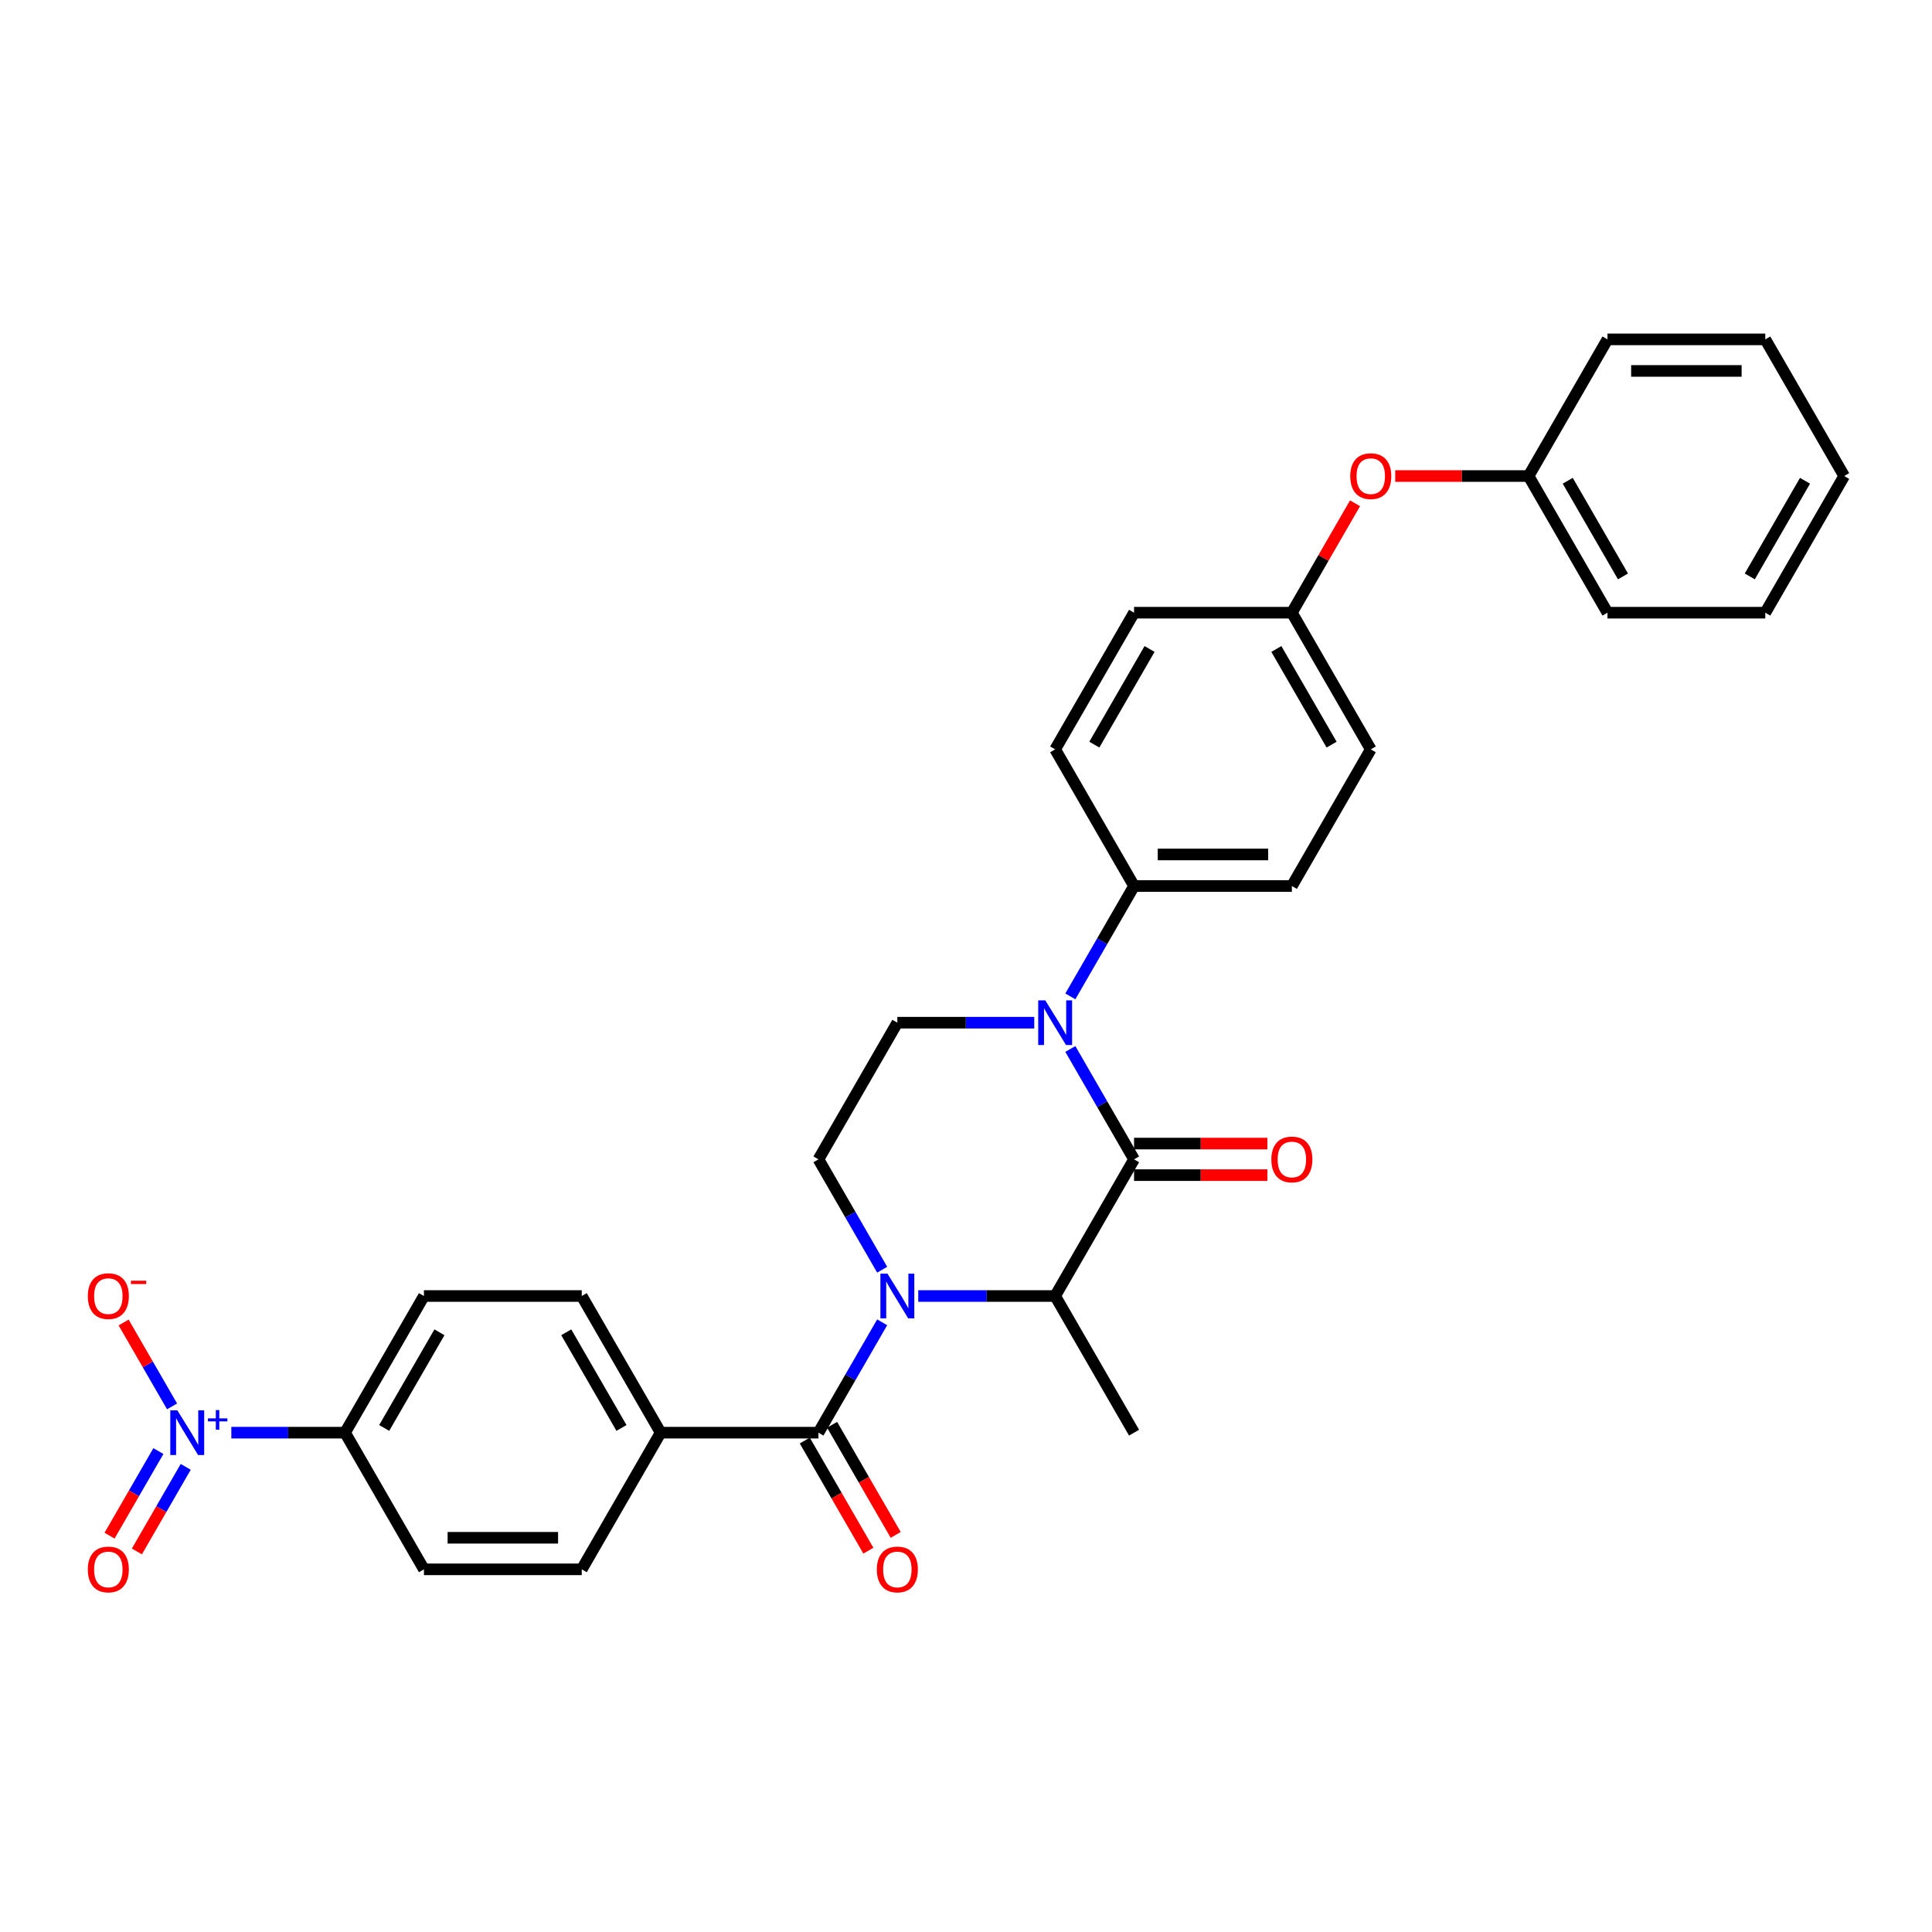 <?xml version='1.0' encoding='iso-8859-1'?>
<svg version='1.1' baseProfile='full'
              xmlns='http://www.w3.org/2000/svg'
                      xmlns:rdkit='http://www.rdkit.org/xml'
                      xmlns:xlink='http://www.w3.org/1999/xlink'
                  xml:space='preserve'
width='1000px' height='1000px' viewBox='0 0 1000 1000'>
<!-- END OF HEADER -->
<rect style='opacity:1.0;fill:#FFFFFF;stroke:none' width='1000' height='1000' x='0' y='0'> </rect>
<path class='bond-2' d='M 456.613,684.421 L 440.121,712.985' style='fill:none;fill-rule:evenodd;stroke:#0000FF;stroke-width:6px;stroke-linecap:butt;stroke-linejoin:miter;stroke-opacity:1' />
<path class='bond-2' d='M 440.121,712.985 L 423.63,741.549' style='fill:none;fill-rule:evenodd;stroke:#000000;stroke-width:6px;stroke-linecap:butt;stroke-linejoin:miter;stroke-opacity:1' />
<path class='bond-4' d='M 475.284,670.813 L 510.716,670.813' style='fill:none;fill-rule:evenodd;stroke:#0000FF;stroke-width:6px;stroke-linecap:butt;stroke-linejoin:miter;stroke-opacity:1' />
<path class='bond-4' d='M 510.716,670.813 L 546.149,670.813' style='fill:none;fill-rule:evenodd;stroke:#000000;stroke-width:6px;stroke-linecap:butt;stroke-linejoin:miter;stroke-opacity:1' />
<path class='bond-5' d='M 456.613,657.205 L 440.121,628.641' style='fill:none;fill-rule:evenodd;stroke:#0000FF;stroke-width:6px;stroke-linecap:butt;stroke-linejoin:miter;stroke-opacity:1' />
<path class='bond-5' d='M 440.121,628.641 L 423.63,600.077' style='fill:none;fill-rule:evenodd;stroke:#000000;stroke-width:6px;stroke-linecap:butt;stroke-linejoin:miter;stroke-opacity:1' />
<path class='bond-0' d='M 586.988,600.077 L 546.149,670.813' style='fill:none;fill-rule:evenodd;stroke:#000000;stroke-width:6px;stroke-linecap:butt;stroke-linejoin:miter;stroke-opacity:1' />
<path class='bond-1' d='M 586.988,600.077 L 570.497,571.512' style='fill:none;fill-rule:evenodd;stroke:#000000;stroke-width:6px;stroke-linecap:butt;stroke-linejoin:miter;stroke-opacity:1' />
<path class='bond-1' d='M 570.497,571.512 L 554.005,542.948' style='fill:none;fill-rule:evenodd;stroke:#0000FF;stroke-width:6px;stroke-linecap:butt;stroke-linejoin:miter;stroke-opacity:1' />
<path class='bond-11' d='M 586.988,608.245 L 621.498,608.245' style='fill:none;fill-rule:evenodd;stroke:#000000;stroke-width:6px;stroke-linecap:butt;stroke-linejoin:miter;stroke-opacity:1' />
<path class='bond-11' d='M 621.498,608.245 L 656.008,608.245' style='fill:none;fill-rule:evenodd;stroke:#FF0000;stroke-width:6px;stroke-linecap:butt;stroke-linejoin:miter;stroke-opacity:1' />
<path class='bond-11' d='M 586.988,591.909 L 621.498,591.909' style='fill:none;fill-rule:evenodd;stroke:#000000;stroke-width:6px;stroke-linecap:butt;stroke-linejoin:miter;stroke-opacity:1' />
<path class='bond-11' d='M 621.498,591.909 L 656.008,591.909' style='fill:none;fill-rule:evenodd;stroke:#FF0000;stroke-width:6px;stroke-linecap:butt;stroke-linejoin:miter;stroke-opacity:1' />
<path class='bond-7' d='M 554.005,515.732 L 570.497,487.168' style='fill:none;fill-rule:evenodd;stroke:#0000FF;stroke-width:6px;stroke-linecap:butt;stroke-linejoin:miter;stroke-opacity:1' />
<path class='bond-7' d='M 570.497,487.168 L 586.988,458.604' style='fill:none;fill-rule:evenodd;stroke:#000000;stroke-width:6px;stroke-linecap:butt;stroke-linejoin:miter;stroke-opacity:1' />
<path class='bond-31' d='M 535.334,529.34 L 499.902,529.34' style='fill:none;fill-rule:evenodd;stroke:#0000FF;stroke-width:6px;stroke-linecap:butt;stroke-linejoin:miter;stroke-opacity:1' />
<path class='bond-31' d='M 499.902,529.34 L 464.469,529.34' style='fill:none;fill-rule:evenodd;stroke:#000000;stroke-width:6px;stroke-linecap:butt;stroke-linejoin:miter;stroke-opacity:1' />
<path class='bond-9' d='M 423.63,741.549 L 341.951,741.549' style='fill:none;fill-rule:evenodd;stroke:#000000;stroke-width:6px;stroke-linecap:butt;stroke-linejoin:miter;stroke-opacity:1' />
<path class='bond-13' d='M 416.556,745.633 L 433.01,774.132' style='fill:none;fill-rule:evenodd;stroke:#000000;stroke-width:6px;stroke-linecap:butt;stroke-linejoin:miter;stroke-opacity:1' />
<path class='bond-13' d='M 433.01,774.132 L 449.464,802.631' style='fill:none;fill-rule:evenodd;stroke:#FF0000;stroke-width:6px;stroke-linecap:butt;stroke-linejoin:miter;stroke-opacity:1' />
<path class='bond-13' d='M 430.703,737.465 L 447.157,765.964' style='fill:none;fill-rule:evenodd;stroke:#000000;stroke-width:6px;stroke-linecap:butt;stroke-linejoin:miter;stroke-opacity:1' />
<path class='bond-13' d='M 447.157,765.964 L 463.611,794.463' style='fill:none;fill-rule:evenodd;stroke:#FF0000;stroke-width:6px;stroke-linecap:butt;stroke-linejoin:miter;stroke-opacity:1' />
<path class='bond-3' d='M 119.738,741.549 L 149.165,741.549' style='fill:none;fill-rule:evenodd;stroke:#0000FF;stroke-width:6px;stroke-linecap:butt;stroke-linejoin:miter;stroke-opacity:1' />
<path class='bond-3' d='M 149.165,741.549 L 178.592,741.549' style='fill:none;fill-rule:evenodd;stroke:#000000;stroke-width:6px;stroke-linecap:butt;stroke-linejoin:miter;stroke-opacity:1' />
<path class='bond-10' d='M 89.056,727.942 L 76.521,706.23' style='fill:none;fill-rule:evenodd;stroke:#0000FF;stroke-width:6px;stroke-linecap:butt;stroke-linejoin:miter;stroke-opacity:1' />
<path class='bond-10' d='M 76.521,706.23 L 63.986,684.518' style='fill:none;fill-rule:evenodd;stroke:#FF0000;stroke-width:6px;stroke-linecap:butt;stroke-linejoin:miter;stroke-opacity:1' />
<path class='bond-12' d='M 81.982,751.073 L 69.343,772.965' style='fill:none;fill-rule:evenodd;stroke:#0000FF;stroke-width:6px;stroke-linecap:butt;stroke-linejoin:miter;stroke-opacity:1' />
<path class='bond-12' d='M 69.343,772.965 L 56.704,794.856' style='fill:none;fill-rule:evenodd;stroke:#FF0000;stroke-width:6px;stroke-linecap:butt;stroke-linejoin:miter;stroke-opacity:1' />
<path class='bond-12' d='M 96.13,759.241 L 83.491,781.133' style='fill:none;fill-rule:evenodd;stroke:#0000FF;stroke-width:6px;stroke-linecap:butt;stroke-linejoin:miter;stroke-opacity:1' />
<path class='bond-12' d='M 83.491,781.133 L 70.852,803.024' style='fill:none;fill-rule:evenodd;stroke:#FF0000;stroke-width:6px;stroke-linecap:butt;stroke-linejoin:miter;stroke-opacity:1' />
<path class='bond-25' d='M 546.149,670.813 L 586.988,741.549' style='fill:none;fill-rule:evenodd;stroke:#000000;stroke-width:6px;stroke-linecap:butt;stroke-linejoin:miter;stroke-opacity:1' />
<path class='bond-6' d='M 423.63,600.077 L 464.469,529.34' style='fill:none;fill-rule:evenodd;stroke:#000000;stroke-width:6px;stroke-linecap:butt;stroke-linejoin:miter;stroke-opacity:1' />
<path class='bond-19' d='M 586.988,458.604 L 668.668,458.604' style='fill:none;fill-rule:evenodd;stroke:#000000;stroke-width:6px;stroke-linecap:butt;stroke-linejoin:miter;stroke-opacity:1' />
<path class='bond-19' d='M 599.24,442.268 L 656.416,442.268' style='fill:none;fill-rule:evenodd;stroke:#000000;stroke-width:6px;stroke-linecap:butt;stroke-linejoin:miter;stroke-opacity:1' />
<path class='bond-20' d='M 586.988,458.604 L 546.149,387.868' style='fill:none;fill-rule:evenodd;stroke:#000000;stroke-width:6px;stroke-linecap:butt;stroke-linejoin:miter;stroke-opacity:1' />
<path class='bond-8' d='M 178.592,741.549 L 219.432,670.813' style='fill:none;fill-rule:evenodd;stroke:#000000;stroke-width:6px;stroke-linecap:butt;stroke-linejoin:miter;stroke-opacity:1' />
<path class='bond-8' d='M 198.865,739.107 L 227.453,689.591' style='fill:none;fill-rule:evenodd;stroke:#000000;stroke-width:6px;stroke-linecap:butt;stroke-linejoin:miter;stroke-opacity:1' />
<path class='bond-32' d='M 178.592,741.549 L 219.432,812.286' style='fill:none;fill-rule:evenodd;stroke:#000000;stroke-width:6px;stroke-linecap:butt;stroke-linejoin:miter;stroke-opacity:1' />
<path class='bond-16' d='M 341.951,741.549 L 301.111,812.286' style='fill:none;fill-rule:evenodd;stroke:#000000;stroke-width:6px;stroke-linecap:butt;stroke-linejoin:miter;stroke-opacity:1' />
<path class='bond-17' d='M 341.951,741.549 L 301.111,670.813' style='fill:none;fill-rule:evenodd;stroke:#000000;stroke-width:6px;stroke-linecap:butt;stroke-linejoin:miter;stroke-opacity:1' />
<path class='bond-17' d='M 321.677,739.107 L 293.09,689.591' style='fill:none;fill-rule:evenodd;stroke:#000000;stroke-width:6px;stroke-linecap:butt;stroke-linejoin:miter;stroke-opacity:1' />
<path class='bond-14' d='M 219.432,670.813 L 301.111,670.813' style='fill:none;fill-rule:evenodd;stroke:#000000;stroke-width:6px;stroke-linecap:butt;stroke-linejoin:miter;stroke-opacity:1' />
<path class='bond-15' d='M 219.432,812.286 L 301.111,812.286' style='fill:none;fill-rule:evenodd;stroke:#000000;stroke-width:6px;stroke-linecap:butt;stroke-linejoin:miter;stroke-opacity:1' />
<path class='bond-15' d='M 231.683,795.95 L 288.859,795.95' style='fill:none;fill-rule:evenodd;stroke:#000000;stroke-width:6px;stroke-linecap:butt;stroke-linejoin:miter;stroke-opacity:1' />
<path class='bond-18' d='M 701.368,260.493 L 685.018,288.812' style='fill:none;fill-rule:evenodd;stroke:#FF0000;stroke-width:6px;stroke-linecap:butt;stroke-linejoin:miter;stroke-opacity:1' />
<path class='bond-18' d='M 685.018,288.812 L 668.668,317.131' style='fill:none;fill-rule:evenodd;stroke:#000000;stroke-width:6px;stroke-linecap:butt;stroke-linejoin:miter;stroke-opacity:1' />
<path class='bond-24' d='M 722.168,246.395 L 756.677,246.395' style='fill:none;fill-rule:evenodd;stroke:#FF0000;stroke-width:6px;stroke-linecap:butt;stroke-linejoin:miter;stroke-opacity:1' />
<path class='bond-24' d='M 756.677,246.395 L 791.187,246.395' style='fill:none;fill-rule:evenodd;stroke:#000000;stroke-width:6px;stroke-linecap:butt;stroke-linejoin:miter;stroke-opacity:1' />
<path class='bond-22' d='M 668.668,458.604 L 709.507,387.868' style='fill:none;fill-rule:evenodd;stroke:#000000;stroke-width:6px;stroke-linecap:butt;stroke-linejoin:miter;stroke-opacity:1' />
<path class='bond-23' d='M 546.149,387.868 L 586.988,317.131' style='fill:none;fill-rule:evenodd;stroke:#000000;stroke-width:6px;stroke-linecap:butt;stroke-linejoin:miter;stroke-opacity:1' />
<path class='bond-23' d='M 566.422,385.425 L 595.01,335.91' style='fill:none;fill-rule:evenodd;stroke:#000000;stroke-width:6px;stroke-linecap:butt;stroke-linejoin:miter;stroke-opacity:1' />
<path class='bond-21' d='M 668.668,317.131 L 586.988,317.131' style='fill:none;fill-rule:evenodd;stroke:#000000;stroke-width:6px;stroke-linecap:butt;stroke-linejoin:miter;stroke-opacity:1' />
<path class='bond-33' d='M 668.668,317.131 L 709.507,387.868' style='fill:none;fill-rule:evenodd;stroke:#000000;stroke-width:6px;stroke-linecap:butt;stroke-linejoin:miter;stroke-opacity:1' />
<path class='bond-33' d='M 660.646,335.91 L 689.234,385.425' style='fill:none;fill-rule:evenodd;stroke:#000000;stroke-width:6px;stroke-linecap:butt;stroke-linejoin:miter;stroke-opacity:1' />
<path class='bond-26' d='M 791.187,246.395 L 832.026,317.131' style='fill:none;fill-rule:evenodd;stroke:#000000;stroke-width:6px;stroke-linecap:butt;stroke-linejoin:miter;stroke-opacity:1' />
<path class='bond-26' d='M 811.46,248.837 L 840.048,298.353' style='fill:none;fill-rule:evenodd;stroke:#000000;stroke-width:6px;stroke-linecap:butt;stroke-linejoin:miter;stroke-opacity:1' />
<path class='bond-27' d='M 791.187,246.395 L 832.026,175.658' style='fill:none;fill-rule:evenodd;stroke:#000000;stroke-width:6px;stroke-linecap:butt;stroke-linejoin:miter;stroke-opacity:1' />
<path class='bond-29' d='M 832.026,317.131 L 913.706,317.131' style='fill:none;fill-rule:evenodd;stroke:#000000;stroke-width:6px;stroke-linecap:butt;stroke-linejoin:miter;stroke-opacity:1' />
<path class='bond-28' d='M 832.026,175.658 L 913.706,175.658' style='fill:none;fill-rule:evenodd;stroke:#000000;stroke-width:6px;stroke-linecap:butt;stroke-linejoin:miter;stroke-opacity:1' />
<path class='bond-28' d='M 844.278,191.994 L 901.454,191.994' style='fill:none;fill-rule:evenodd;stroke:#000000;stroke-width:6px;stroke-linecap:butt;stroke-linejoin:miter;stroke-opacity:1' />
<path class='bond-34' d='M 913.706,175.658 L 954.545,246.395' style='fill:none;fill-rule:evenodd;stroke:#000000;stroke-width:6px;stroke-linecap:butt;stroke-linejoin:miter;stroke-opacity:1' />
<path class='bond-30' d='M 913.706,317.131 L 954.545,246.395' style='fill:none;fill-rule:evenodd;stroke:#000000;stroke-width:6px;stroke-linecap:butt;stroke-linejoin:miter;stroke-opacity:1' />
<path class='bond-30' d='M 905.684,298.353 L 934.272,248.837' style='fill:none;fill-rule:evenodd;stroke:#000000;stroke-width:6px;stroke-linecap:butt;stroke-linejoin:miter;stroke-opacity:1' />
<path  class='atom-0' d='M 459.356 659.247
L 466.936 671.499
Q 467.688 672.708, 468.897 674.897
Q 470.105 677.086, 470.171 677.217
L 470.171 659.247
L 473.242 659.247
L 473.242 682.379
L 470.073 682.379
L 461.937 668.983
Q 460.99 667.415, 459.977 665.618
Q 458.997 663.821, 458.703 663.266
L 458.703 682.379
L 455.697 682.379
L 455.697 659.247
L 459.356 659.247
' fill='#0000FF'/>
<path  class='atom-2' d='M 541.036 517.774
L 548.616 530.026
Q 549.367 531.235, 550.576 533.424
Q 551.785 535.613, 551.85 535.744
L 551.85 517.774
L 554.921 517.774
L 554.921 540.906
L 551.752 540.906
L 543.617 527.511
Q 542.669 525.942, 541.656 524.145
Q 540.676 522.349, 540.382 521.793
L 540.382 540.906
L 537.376 540.906
L 537.376 517.774
L 541.036 517.774
' fill='#0000FF'/>
<path  class='atom-4' d='M 91.799 729.984
L 99.379 742.235
Q 100.131 743.444, 101.34 745.633
Q 102.548 747.822, 102.614 747.953
L 102.614 729.984
L 105.685 729.984
L 105.685 753.115
L 102.516 753.115
L 94.38 739.72
Q 93.433 738.152, 92.42 736.355
Q 91.44 734.558, 91.146 734.002
L 91.146 753.115
L 88.14 753.115
L 88.14 729.984
L 91.799 729.984
' fill='#0000FF'/>
<path  class='atom-4' d='M 107.626 734.153
L 111.701 734.153
L 111.701 729.862
L 113.512 729.862
L 113.512 734.153
L 117.696 734.153
L 117.696 735.706
L 113.512 735.706
L 113.512 740.018
L 111.701 740.018
L 111.701 735.706
L 107.626 735.706
L 107.626 734.153
' fill='#0000FF'/>
<path  class='atom-11' d='M 45.455 670.878
Q 45.455 665.324, 48.199 662.22
Q 50.943 659.117, 56.073 659.117
Q 61.202 659.117, 63.947 662.22
Q 66.691 665.324, 66.691 670.878
Q 66.691 676.498, 63.914 679.7
Q 61.137 682.869, 56.073 682.869
Q 50.976 682.869, 48.199 679.7
Q 45.455 676.531, 45.455 670.878
M 56.073 680.255
Q 59.601 680.255, 61.496 677.903
Q 63.424 675.518, 63.424 670.878
Q 63.424 666.337, 61.496 664.05
Q 59.601 661.73, 56.073 661.73
Q 52.544 661.73, 50.617 664.017
Q 48.722 666.304, 48.722 670.878
Q 48.722 675.55, 50.617 677.903
Q 52.544 680.255, 56.073 680.255
' fill='#FF0000'/>
<path  class='atom-11' d='M 67.769 662.892
L 75.683 662.892
L 75.683 664.617
L 67.769 664.617
L 67.769 662.892
' fill='#FF0000'/>
<path  class='atom-12' d='M 658.049 600.142
Q 658.049 594.588, 660.794 591.484
Q 663.538 588.38, 668.668 588.38
Q 673.797 588.38, 676.542 591.484
Q 679.286 594.588, 679.286 600.142
Q 679.286 605.762, 676.509 608.963
Q 673.732 612.132, 668.668 612.132
Q 663.571 612.132, 660.794 608.963
Q 658.049 605.794, 658.049 600.142
M 668.668 609.519
Q 672.196 609.519, 674.091 607.166
Q 676.019 604.781, 676.019 600.142
Q 676.019 595.601, 674.091 593.314
Q 672.196 590.994, 668.668 590.994
Q 665.139 590.994, 663.212 593.281
Q 661.317 595.568, 661.317 600.142
Q 661.317 604.814, 663.212 607.166
Q 665.139 609.519, 668.668 609.519
' fill='#FF0000'/>
<path  class='atom-13' d='M 45.455 812.351
Q 45.455 806.797, 48.199 803.693
Q 50.943 800.589, 56.073 800.589
Q 61.202 800.589, 63.947 803.693
Q 66.691 806.797, 66.691 812.351
Q 66.691 817.971, 63.914 821.172
Q 61.137 824.342, 56.073 824.342
Q 50.976 824.342, 48.199 821.172
Q 45.455 818.003, 45.455 812.351
M 56.073 821.728
Q 59.601 821.728, 61.496 819.376
Q 63.424 816.99, 63.424 812.351
Q 63.424 807.81, 61.496 805.523
Q 59.601 803.203, 56.073 803.203
Q 52.544 803.203, 50.617 805.49
Q 48.722 807.777, 48.722 812.351
Q 48.722 817.023, 50.617 819.376
Q 52.544 821.728, 56.073 821.728
' fill='#FF0000'/>
<path  class='atom-14' d='M 453.851 812.351
Q 453.851 806.797, 456.596 803.693
Q 459.34 800.589, 464.469 800.589
Q 469.599 800.589, 472.343 803.693
Q 475.088 806.797, 475.088 812.351
Q 475.088 817.971, 472.311 821.172
Q 469.534 824.342, 464.469 824.342
Q 459.373 824.342, 456.596 821.172
Q 453.851 818.003, 453.851 812.351
M 464.469 821.728
Q 467.998 821.728, 469.893 819.376
Q 471.821 816.99, 471.821 812.351
Q 471.821 807.81, 469.893 805.523
Q 467.998 803.203, 464.469 803.203
Q 460.941 803.203, 459.013 805.49
Q 457.118 807.777, 457.118 812.351
Q 457.118 817.023, 459.013 819.376
Q 460.941 821.728, 464.469 821.728
' fill='#FF0000'/>
<path  class='atom-19' d='M 698.889 246.46
Q 698.889 240.906, 701.634 237.802
Q 704.378 234.698, 709.507 234.698
Q 714.637 234.698, 717.381 237.802
Q 720.126 240.906, 720.126 246.46
Q 720.126 252.08, 717.349 255.281
Q 714.572 258.451, 709.507 258.451
Q 704.411 258.451, 701.634 255.281
Q 698.889 252.112, 698.889 246.46
M 709.507 255.837
Q 713.036 255.837, 714.931 253.485
Q 716.859 251.099, 716.859 246.46
Q 716.859 241.919, 714.931 239.632
Q 713.036 237.312, 709.507 237.312
Q 705.979 237.312, 704.051 239.599
Q 702.156 241.886, 702.156 246.46
Q 702.156 251.132, 704.051 253.485
Q 705.979 255.837, 709.507 255.837
' fill='#FF0000'/>
</svg>
